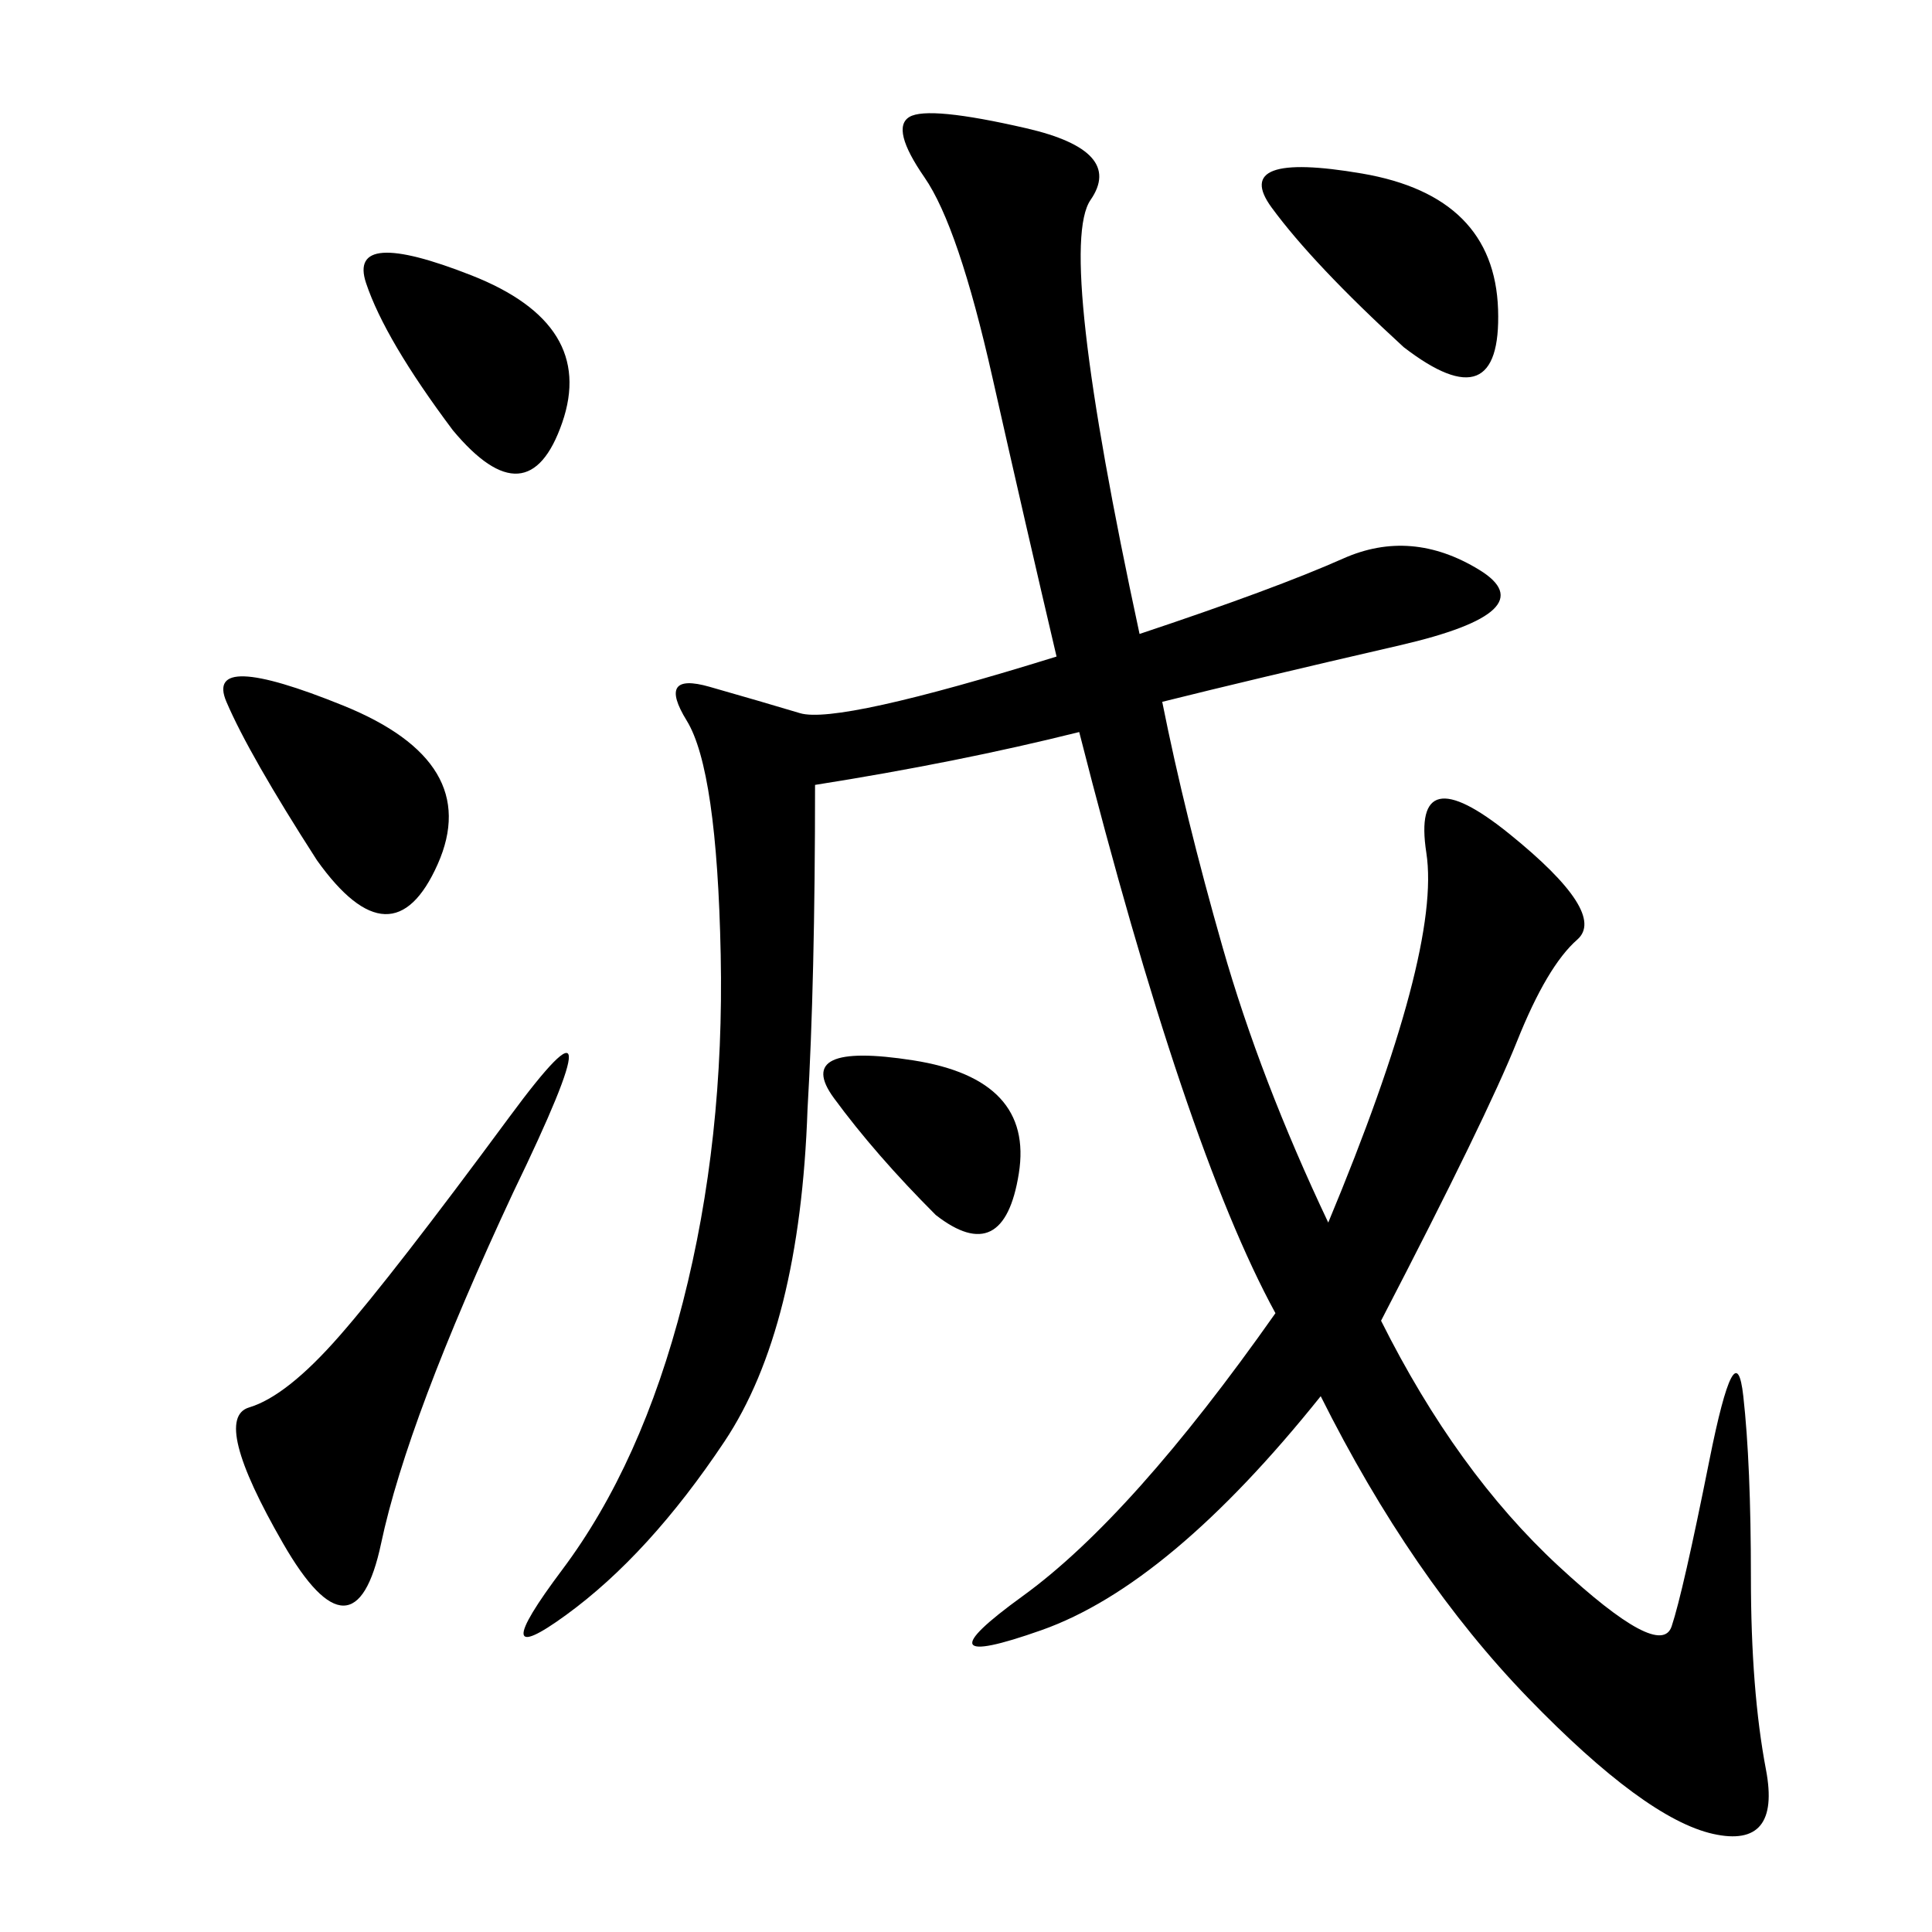 <svg xmlns="http://www.w3.org/2000/svg" xmlns:xlink="http://www.w3.org/1999/xlink" width="300" height="300"><path d="M176.95 98.44Q198.05 91.41 208.59 86.72Q219.14 82.03 229.69 88.48Q240.23 94.92 217.38 100.20Q194.53 105.47 180.47 108.98L180.47 108.98Q183.98 126.56 189.84 147.07Q195.70 167.58 206.25 189.84L206.25 189.84Q223.83 147.66 221.48 132.42Q219.14 117.19 234.38 129.49Q249.61 141.80 244.92 145.90Q240.23 150 235.55 161.72Q230.86 173.44 214.45 205.08L214.45 205.08Q226.17 228.52 241.99 243.16Q257.81 257.81 259.57 252.54Q261.33 247.27 265.43 226.76Q269.53 206.25 270.70 216.80Q271.88 227.34 271.88 244.92L271.88 244.92Q271.88 262.50 274.22 274.80Q276.56 287.11 266.02 284.77Q255.47 282.42 237.30 263.67Q219.14 244.92 205.08 216.80L205.08 216.80Q181.64 246.09 161.72 253.13Q141.80 260.16 158.79 247.85Q175.78 235.55 198.05 203.91L198.05 203.91Q183.98 178.13 167.58 113.67L167.58 113.67Q148.83 118.36 126.56 121.88L126.56 121.88Q126.56 152.34 125.39 172.27L125.39 172.27Q124.22 206.25 112.50 223.83Q100.78 241.41 87.89 250.78Q75 260.16 87.30 243.75Q99.61 227.34 106.05 202.15Q112.50 176.95 111.91 148.24Q111.33 119.53 106.64 111.91Q101.95 104.30 110.16 106.64Q118.36 108.98 124.22 110.74Q130.08 112.50 164.06 101.95L164.06 101.95Q159.38 82.03 154.10 58.59Q148.83 35.16 143.55 27.54Q138.28 19.92 141.21 18.16Q144.14 16.41 159.38 19.92Q174.61 23.44 169.34 31.05Q164.06 38.67 176.95 98.44L176.95 98.44ZM79.69 185.16Q63.28 220.31 59.18 239.65Q55.08 258.98 43.95 239.65Q32.81 220.31 38.67 218.55Q44.53 216.80 52.73 207.42Q60.94 198.05 79.10 173.44Q97.27 148.83 79.69 185.16L79.69 185.16ZM49.22 133.59Q38.67 117.19 35.16 108.98Q31.64 100.78 53.32 109.57Q75 118.36 67.97 134.18Q60.94 150 49.22 133.59L49.22 133.59ZM217.97 53.91Q203.91 41.02 197.46 32.23Q191.02 23.44 211.52 26.95Q232.03 30.47 232.62 48.05Q233.20 65.63 217.97 53.91L217.97 53.91ZM70.31 66.80Q59.77 52.73 56.84 43.95Q53.91 35.16 73.24 42.77Q92.58 50.39 87.30 65.63Q82.03 80.86 70.31 66.80L70.31 66.80ZM145.31 188.67Q135.94 179.30 129.49 170.51Q123.05 161.72 141.80 164.65Q160.55 167.58 158.20 182.23Q155.86 196.88 145.31 188.67L145.31 188.67Z"/></svg>
